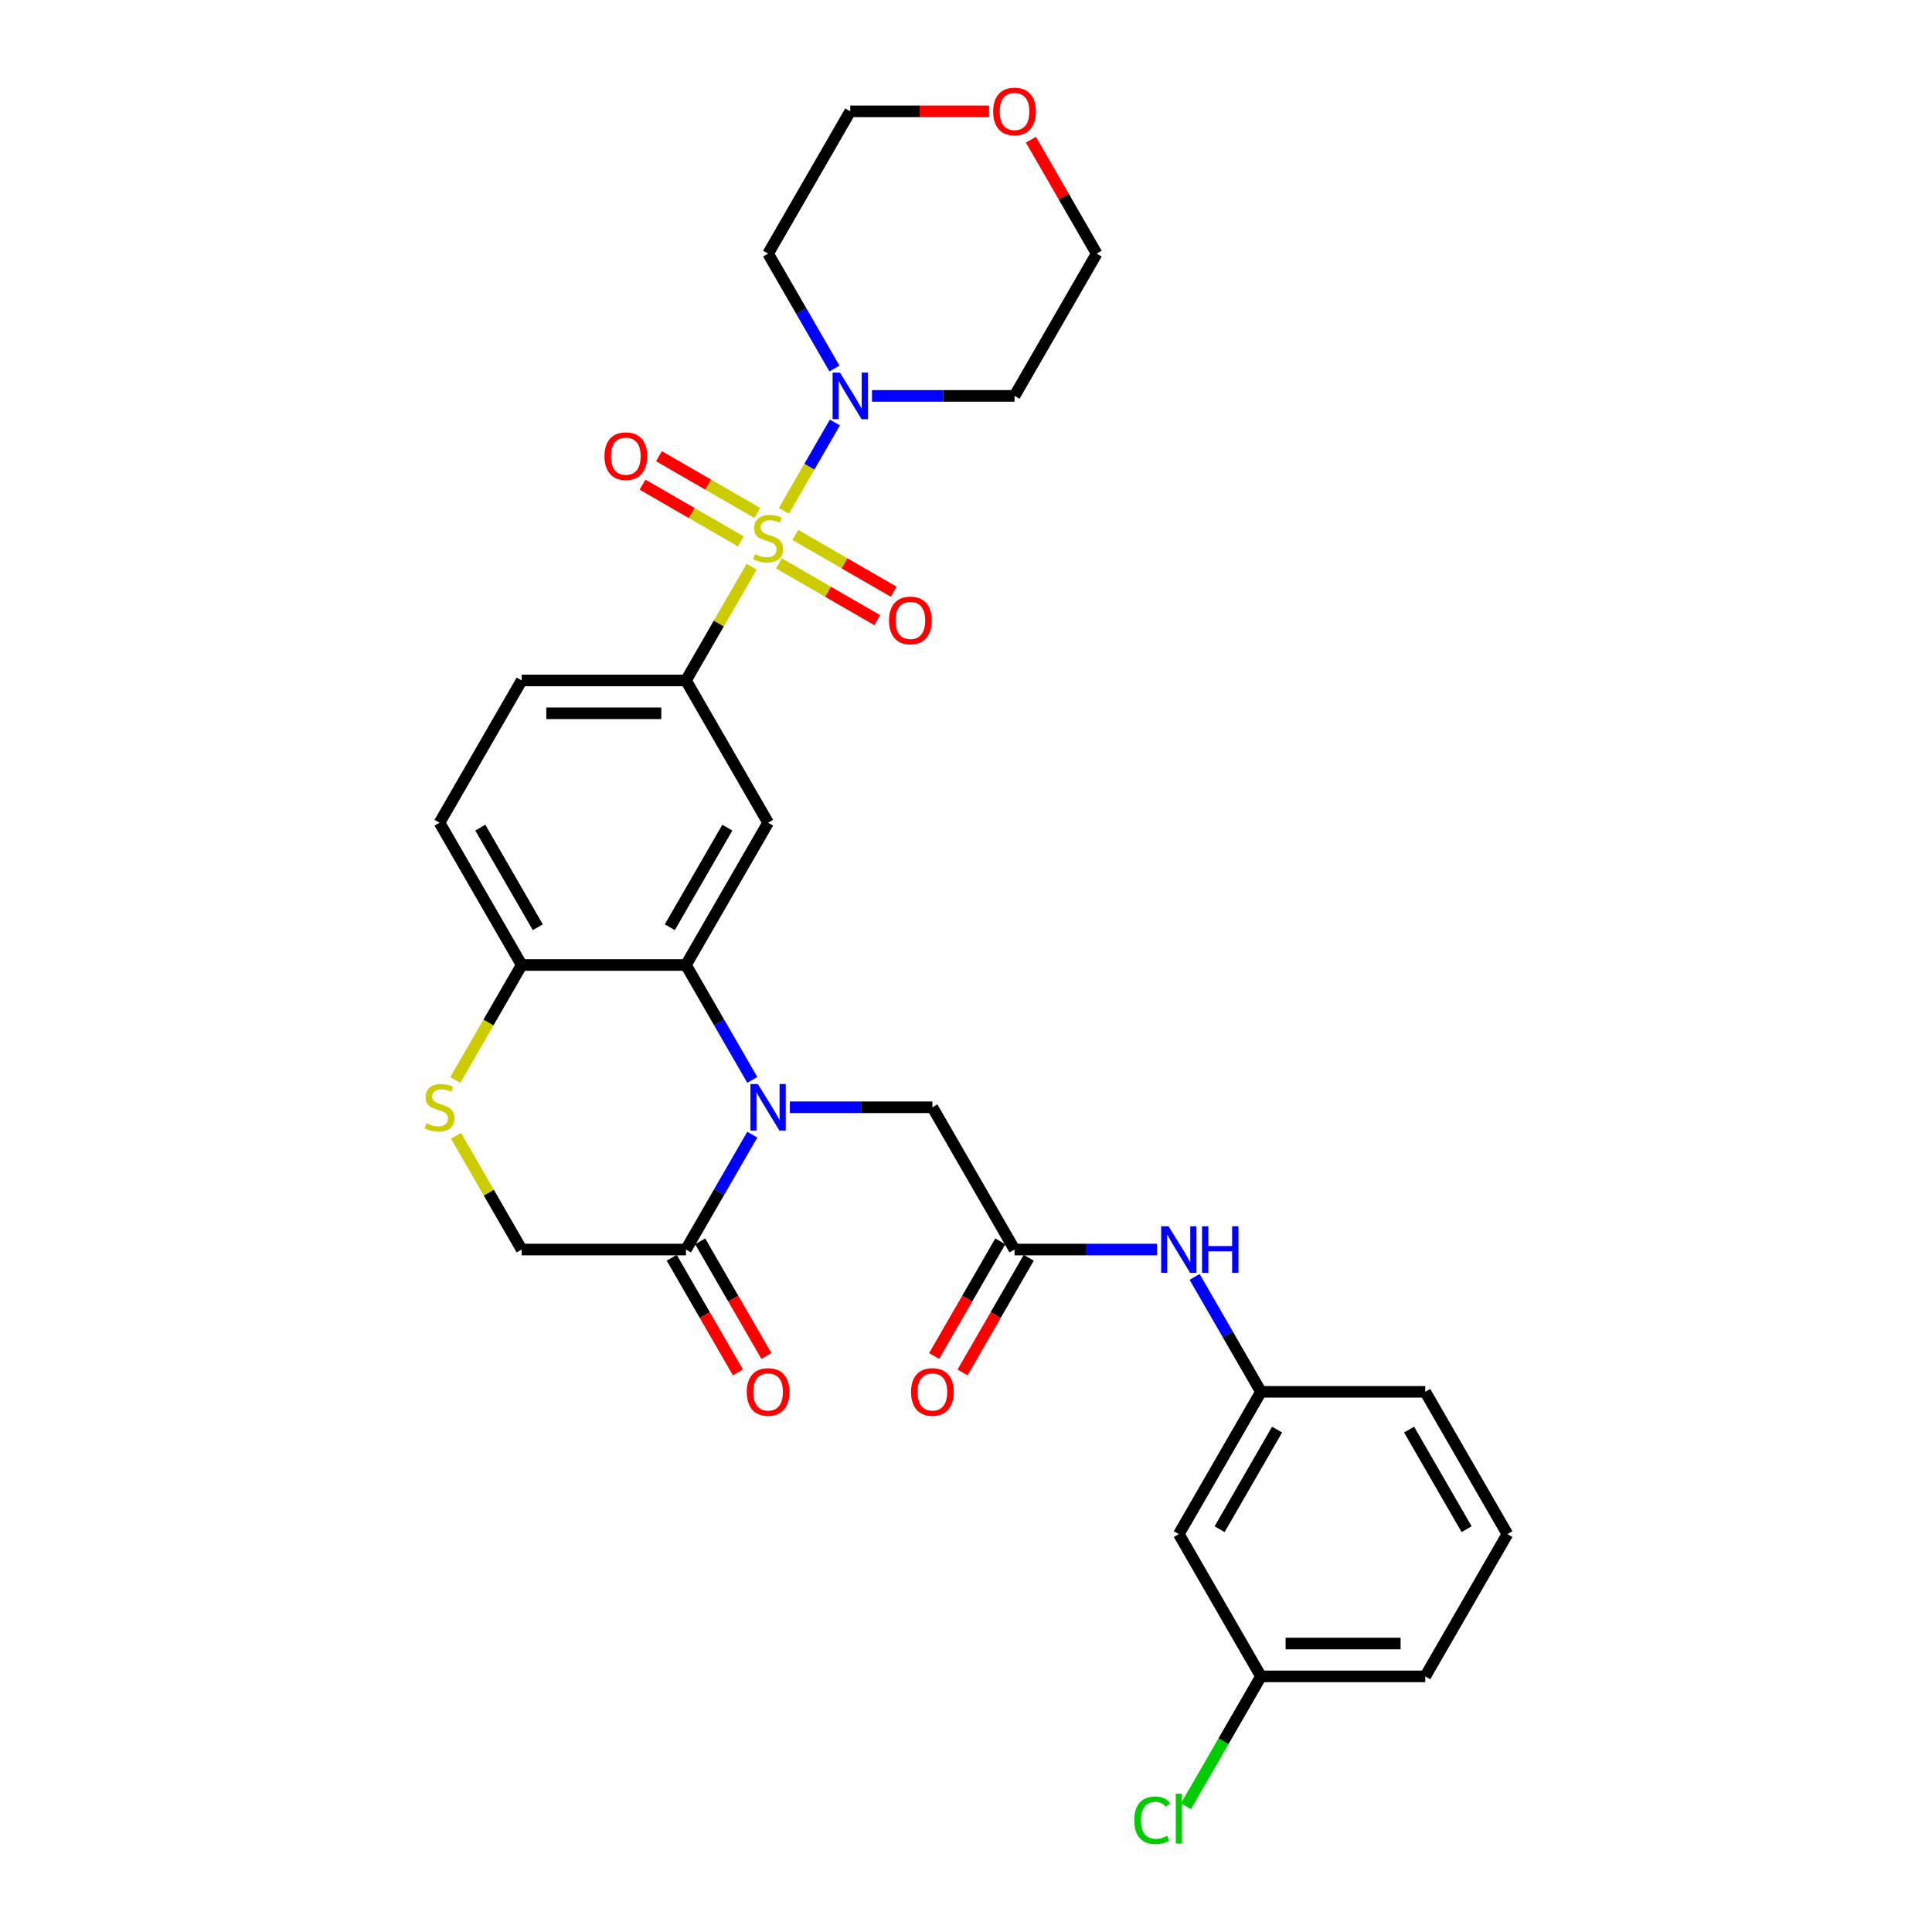 <?xml version='1.0' encoding='iso-8859-1'?>
<svg version='1.1' baseProfile='full'
              xmlns='http://www.w3.org/2000/svg'
                      xmlns:rdkit='http://www.rdkit.org/xml'
                      xmlns:xlink='http://www.w3.org/1999/xlink'
                  xml:space='preserve'
width='1000px' height='1000px' viewBox='0 0 1000 1000'>
<!-- END OF HEADER -->
<rect style='opacity:1.0;fill:#FFFFFF;stroke:none' width='1000' height='1000' x='0' y='0'> </rect>
<path class='bond-2' d='M 389.035,293.335 L 372.043,322.767' style='fill:none;fill-rule:evenodd;stroke:#CCCC00;stroke-width:6px;stroke-linecap:butt;stroke-linejoin:miter;stroke-opacity:1' />
<path class='bond-2' d='M 372.043,322.767 L 355.051,352.198' style='fill:none;fill-rule:evenodd;stroke:#000000;stroke-width:6px;stroke-linecap:butt;stroke-linejoin:miter;stroke-opacity:1' />
<path class='bond-3' d='M 405.727,264.424 L 418.934,241.549' style='fill:none;fill-rule:evenodd;stroke:#CCCC00;stroke-width:6px;stroke-linecap:butt;stroke-linejoin:miter;stroke-opacity:1' />
<path class='bond-3' d='M 418.934,241.549 L 432.141,218.673' style='fill:none;fill-rule:evenodd;stroke:#0000FF;stroke-width:6px;stroke-linecap:butt;stroke-linejoin:miter;stroke-opacity:1' />
<path class='bond-10' d='M 403.163,291.606 L 428.613,306.299' style='fill:none;fill-rule:evenodd;stroke:#CCCC00;stroke-width:6px;stroke-linecap:butt;stroke-linejoin:miter;stroke-opacity:1' />
<path class='bond-10' d='M 428.613,306.299 L 454.062,320.992' style='fill:none;fill-rule:evenodd;stroke:#FF0000;stroke-width:6px;stroke-linecap:butt;stroke-linejoin:miter;stroke-opacity:1' />
<path class='bond-10' d='M 411.667,276.877 L 437.116,291.571' style='fill:none;fill-rule:evenodd;stroke:#CCCC00;stroke-width:6px;stroke-linecap:butt;stroke-linejoin:miter;stroke-opacity:1' />
<path class='bond-10' d='M 437.116,291.571 L 462.565,306.264' style='fill:none;fill-rule:evenodd;stroke:#FF0000;stroke-width:6px;stroke-linecap:butt;stroke-linejoin:miter;stroke-opacity:1' />
<path class='bond-11' d='M 391.973,265.507 L 366.523,250.814' style='fill:none;fill-rule:evenodd;stroke:#CCCC00;stroke-width:6px;stroke-linecap:butt;stroke-linejoin:miter;stroke-opacity:1' />
<path class='bond-11' d='M 366.523,250.814 L 341.074,236.121' style='fill:none;fill-rule:evenodd;stroke:#FF0000;stroke-width:6px;stroke-linecap:butt;stroke-linejoin:miter;stroke-opacity:1' />
<path class='bond-11' d='M 383.469,280.235 L 358.02,265.542' style='fill:none;fill-rule:evenodd;stroke:#CCCC00;stroke-width:6px;stroke-linecap:butt;stroke-linejoin:miter;stroke-opacity:1' />
<path class='bond-11' d='M 358.02,265.542 L 332.571,250.849' style='fill:none;fill-rule:evenodd;stroke:#FF0000;stroke-width:6px;stroke-linecap:butt;stroke-linejoin:miter;stroke-opacity:1' />
<path class='bond-0' d='M 389.389,558.956 L 372.22,529.219' style='fill:none;fill-rule:evenodd;stroke:#0000FF;stroke-width:6px;stroke-linecap:butt;stroke-linejoin:miter;stroke-opacity:1' />
<path class='bond-0' d='M 372.22,529.219 L 355.051,499.481' style='fill:none;fill-rule:evenodd;stroke:#000000;stroke-width:6px;stroke-linecap:butt;stroke-linejoin:miter;stroke-opacity:1' />
<path class='bond-5' d='M 389.389,587.29 L 372.22,617.027' style='fill:none;fill-rule:evenodd;stroke:#0000FF;stroke-width:6px;stroke-linecap:butt;stroke-linejoin:miter;stroke-opacity:1' />
<path class='bond-5' d='M 372.22,617.027 L 355.051,646.765' style='fill:none;fill-rule:evenodd;stroke:#000000;stroke-width:6px;stroke-linecap:butt;stroke-linejoin:miter;stroke-opacity:1' />
<path class='bond-9' d='M 408.826,573.123 L 445.714,573.123' style='fill:none;fill-rule:evenodd;stroke:#0000FF;stroke-width:6px;stroke-linecap:butt;stroke-linejoin:miter;stroke-opacity:1' />
<path class='bond-9' d='M 445.714,573.123 L 482.602,573.123' style='fill:none;fill-rule:evenodd;stroke:#000000;stroke-width:6px;stroke-linecap:butt;stroke-linejoin:miter;stroke-opacity:1' />
<path class='bond-1' d='M 355.051,499.481 L 397.568,425.84' style='fill:none;fill-rule:evenodd;stroke:#000000;stroke-width:6px;stroke-linecap:butt;stroke-linejoin:miter;stroke-opacity:1' />
<path class='bond-1' d='M 346.7,479.932 L 376.462,428.382' style='fill:none;fill-rule:evenodd;stroke:#000000;stroke-width:6px;stroke-linecap:butt;stroke-linejoin:miter;stroke-opacity:1' />
<path class='bond-31' d='M 355.051,499.481 L 270.017,499.481' style='fill:none;fill-rule:evenodd;stroke:#000000;stroke-width:6px;stroke-linecap:butt;stroke-linejoin:miter;stroke-opacity:1' />
<path class='bond-4' d='M 355.051,352.198 L 397.568,425.84' style='fill:none;fill-rule:evenodd;stroke:#000000;stroke-width:6px;stroke-linecap:butt;stroke-linejoin:miter;stroke-opacity:1' />
<path class='bond-15' d='M 355.051,352.198 L 270.017,352.198' style='fill:none;fill-rule:evenodd;stroke:#000000;stroke-width:6px;stroke-linecap:butt;stroke-linejoin:miter;stroke-opacity:1' />
<path class='bond-15' d='M 342.296,369.205 L 282.772,369.205' style='fill:none;fill-rule:evenodd;stroke:#000000;stroke-width:6px;stroke-linecap:butt;stroke-linejoin:miter;stroke-opacity:1' />
<path class='bond-21' d='M 431.906,190.748 L 414.737,161.011' style='fill:none;fill-rule:evenodd;stroke:#0000FF;stroke-width:6px;stroke-linecap:butt;stroke-linejoin:miter;stroke-opacity:1' />
<path class='bond-21' d='M 414.737,161.011 L 397.568,131.273' style='fill:none;fill-rule:evenodd;stroke:#000000;stroke-width:6px;stroke-linecap:butt;stroke-linejoin:miter;stroke-opacity:1' />
<path class='bond-22' d='M 451.344,204.915 L 488.231,204.915' style='fill:none;fill-rule:evenodd;stroke:#0000FF;stroke-width:6px;stroke-linecap:butt;stroke-linejoin:miter;stroke-opacity:1' />
<path class='bond-22' d='M 488.231,204.915 L 525.119,204.915' style='fill:none;fill-rule:evenodd;stroke:#000000;stroke-width:6px;stroke-linecap:butt;stroke-linejoin:miter;stroke-opacity:1' />
<path class='bond-14' d='M 347.687,651.016 L 364.816,680.686' style='fill:none;fill-rule:evenodd;stroke:#000000;stroke-width:6px;stroke-linecap:butt;stroke-linejoin:miter;stroke-opacity:1' />
<path class='bond-14' d='M 364.816,680.686 L 381.946,710.355' style='fill:none;fill-rule:evenodd;stroke:#FF0000;stroke-width:6px;stroke-linecap:butt;stroke-linejoin:miter;stroke-opacity:1' />
<path class='bond-14' d='M 362.415,642.513 L 379.545,672.182' style='fill:none;fill-rule:evenodd;stroke:#000000;stroke-width:6px;stroke-linecap:butt;stroke-linejoin:miter;stroke-opacity:1' />
<path class='bond-14' d='M 379.545,672.182 L 396.674,701.852' style='fill:none;fill-rule:evenodd;stroke:#FF0000;stroke-width:6px;stroke-linecap:butt;stroke-linejoin:miter;stroke-opacity:1' />
<path class='bond-32' d='M 355.051,646.765 L 270.017,646.765' style='fill:none;fill-rule:evenodd;stroke:#000000;stroke-width:6px;stroke-linecap:butt;stroke-linejoin:miter;stroke-opacity:1' />
<path class='bond-6' d='M 235.659,558.99 L 252.838,529.236' style='fill:none;fill-rule:evenodd;stroke:#CCCC00;stroke-width:6px;stroke-linecap:butt;stroke-linejoin:miter;stroke-opacity:1' />
<path class='bond-6' d='M 252.838,529.236 L 270.017,499.481' style='fill:none;fill-rule:evenodd;stroke:#000000;stroke-width:6px;stroke-linecap:butt;stroke-linejoin:miter;stroke-opacity:1' />
<path class='bond-13' d='M 236.033,587.902 L 253.025,617.333' style='fill:none;fill-rule:evenodd;stroke:#CCCC00;stroke-width:6px;stroke-linecap:butt;stroke-linejoin:miter;stroke-opacity:1' />
<path class='bond-13' d='M 253.025,617.333 L 270.017,646.765' style='fill:none;fill-rule:evenodd;stroke:#000000;stroke-width:6px;stroke-linecap:butt;stroke-linejoin:miter;stroke-opacity:1' />
<path class='bond-7' d='M 525.119,646.765 L 482.602,573.123' style='fill:none;fill-rule:evenodd;stroke:#000000;stroke-width:6px;stroke-linecap:butt;stroke-linejoin:miter;stroke-opacity:1' />
<path class='bond-12' d='M 525.119,646.765 L 562.007,646.765' style='fill:none;fill-rule:evenodd;stroke:#000000;stroke-width:6px;stroke-linecap:butt;stroke-linejoin:miter;stroke-opacity:1' />
<path class='bond-12' d='M 562.007,646.765 L 598.895,646.765' style='fill:none;fill-rule:evenodd;stroke:#0000FF;stroke-width:6px;stroke-linecap:butt;stroke-linejoin:miter;stroke-opacity:1' />
<path class='bond-17' d='M 517.755,642.513 L 500.625,672.182' style='fill:none;fill-rule:evenodd;stroke:#000000;stroke-width:6px;stroke-linecap:butt;stroke-linejoin:miter;stroke-opacity:1' />
<path class='bond-17' d='M 500.625,672.182 L 483.496,701.852' style='fill:none;fill-rule:evenodd;stroke:#FF0000;stroke-width:6px;stroke-linecap:butt;stroke-linejoin:miter;stroke-opacity:1' />
<path class='bond-17' d='M 532.483,651.016 L 515.354,680.686' style='fill:none;fill-rule:evenodd;stroke:#000000;stroke-width:6px;stroke-linecap:butt;stroke-linejoin:miter;stroke-opacity:1' />
<path class='bond-17' d='M 515.354,680.686 L 498.224,710.355' style='fill:none;fill-rule:evenodd;stroke:#FF0000;stroke-width:6px;stroke-linecap:butt;stroke-linejoin:miter;stroke-opacity:1' />
<path class='bond-8' d='M 270.017,499.481 L 227.5,425.84' style='fill:none;fill-rule:evenodd;stroke:#000000;stroke-width:6px;stroke-linecap:butt;stroke-linejoin:miter;stroke-opacity:1' />
<path class='bond-8' d='M 278.368,479.932 L 248.606,428.382' style='fill:none;fill-rule:evenodd;stroke:#000000;stroke-width:6px;stroke-linecap:butt;stroke-linejoin:miter;stroke-opacity:1' />
<path class='bond-16' d='M 618.332,660.931 L 635.501,690.669' style='fill:none;fill-rule:evenodd;stroke:#0000FF;stroke-width:6px;stroke-linecap:butt;stroke-linejoin:miter;stroke-opacity:1' />
<path class='bond-16' d='M 635.501,690.669 L 652.67,720.406' style='fill:none;fill-rule:evenodd;stroke:#000000;stroke-width:6px;stroke-linecap:butt;stroke-linejoin:miter;stroke-opacity:1' />
<path class='bond-19' d='M 270.017,352.198 L 227.5,425.84' style='fill:none;fill-rule:evenodd;stroke:#000000;stroke-width:6px;stroke-linecap:butt;stroke-linejoin:miter;stroke-opacity:1' />
<path class='bond-18' d='M 652.67,720.406 L 610.153,794.048' style='fill:none;fill-rule:evenodd;stroke:#000000;stroke-width:6px;stroke-linecap:butt;stroke-linejoin:miter;stroke-opacity:1' />
<path class='bond-18' d='M 661.021,739.956 L 631.259,791.505' style='fill:none;fill-rule:evenodd;stroke:#000000;stroke-width:6px;stroke-linecap:butt;stroke-linejoin:miter;stroke-opacity:1' />
<path class='bond-28' d='M 652.67,720.406 L 737.704,720.406' style='fill:none;fill-rule:evenodd;stroke:#000000;stroke-width:6px;stroke-linecap:butt;stroke-linejoin:miter;stroke-opacity:1' />
<path class='bond-23' d='M 610.153,794.048 L 652.67,867.69' style='fill:none;fill-rule:evenodd;stroke:#000000;stroke-width:6px;stroke-linecap:butt;stroke-linejoin:miter;stroke-opacity:1' />
<path class='bond-20' d='M 533.593,72.308 L 550.614,101.791' style='fill:none;fill-rule:evenodd;stroke:#FF0000;stroke-width:6px;stroke-linecap:butt;stroke-linejoin:miter;stroke-opacity:1' />
<path class='bond-20' d='M 550.614,101.791 L 567.636,131.273' style='fill:none;fill-rule:evenodd;stroke:#000000;stroke-width:6px;stroke-linecap:butt;stroke-linejoin:miter;stroke-opacity:1' />
<path class='bond-30' d='M 511.939,57.631 L 476.012,57.631' style='fill:none;fill-rule:evenodd;stroke:#FF0000;stroke-width:6px;stroke-linecap:butt;stroke-linejoin:miter;stroke-opacity:1' />
<path class='bond-30' d='M 476.012,57.631 L 440.085,57.631' style='fill:none;fill-rule:evenodd;stroke:#000000;stroke-width:6px;stroke-linecap:butt;stroke-linejoin:miter;stroke-opacity:1' />
<path class='bond-26' d='M 397.568,131.273 L 440.085,57.631' style='fill:none;fill-rule:evenodd;stroke:#000000;stroke-width:6px;stroke-linecap:butt;stroke-linejoin:miter;stroke-opacity:1' />
<path class='bond-25' d='M 525.119,204.915 L 567.636,131.273' style='fill:none;fill-rule:evenodd;stroke:#000000;stroke-width:6px;stroke-linecap:butt;stroke-linejoin:miter;stroke-opacity:1' />
<path class='bond-24' d='M 652.67,867.69 L 633.257,901.314' style='fill:none;fill-rule:evenodd;stroke:#000000;stroke-width:6px;stroke-linecap:butt;stroke-linejoin:miter;stroke-opacity:1' />
<path class='bond-24' d='M 633.257,901.314 L 613.844,934.939' style='fill:none;fill-rule:evenodd;stroke:#00CC00;stroke-width:6px;stroke-linecap:butt;stroke-linejoin:miter;stroke-opacity:1' />
<path class='bond-33' d='M 652.67,867.69 L 737.704,867.69' style='fill:none;fill-rule:evenodd;stroke:#000000;stroke-width:6px;stroke-linecap:butt;stroke-linejoin:miter;stroke-opacity:1' />
<path class='bond-33' d='M 665.425,850.683 L 724.949,850.683' style='fill:none;fill-rule:evenodd;stroke:#000000;stroke-width:6px;stroke-linecap:butt;stroke-linejoin:miter;stroke-opacity:1' />
<path class='bond-27' d='M 780.221,794.048 L 737.704,720.406' style='fill:none;fill-rule:evenodd;stroke:#000000;stroke-width:6px;stroke-linecap:butt;stroke-linejoin:miter;stroke-opacity:1' />
<path class='bond-27' d='M 759.115,791.505 L 729.353,739.956' style='fill:none;fill-rule:evenodd;stroke:#000000;stroke-width:6px;stroke-linecap:butt;stroke-linejoin:miter;stroke-opacity:1' />
<path class='bond-29' d='M 780.221,794.048 L 737.704,867.69' style='fill:none;fill-rule:evenodd;stroke:#000000;stroke-width:6px;stroke-linecap:butt;stroke-linejoin:miter;stroke-opacity:1' />
<path  class='atom-0' d='M 390.765 286.822
Q 391.037 286.924, 392.16 287.4
Q 393.282 287.876, 394.507 288.182
Q 395.765 288.454, 396.99 288.454
Q 399.269 288.454, 400.595 287.366
Q 401.922 286.243, 401.922 284.305
Q 401.922 282.978, 401.241 282.162
Q 400.595 281.345, 399.575 280.903
Q 398.554 280.461, 396.854 279.951
Q 394.711 279.305, 393.418 278.692
Q 392.16 278.08, 391.241 276.788
Q 390.357 275.495, 390.357 273.318
Q 390.357 270.291, 392.398 268.42
Q 394.473 266.55, 398.554 266.55
Q 401.343 266.55, 404.507 267.876
L 403.724 270.495
Q 400.833 269.305, 398.656 269.305
Q 396.309 269.305, 395.017 270.291
Q 393.724 271.243, 393.758 272.91
Q 393.758 274.203, 394.405 274.985
Q 395.085 275.767, 396.037 276.209
Q 397.024 276.652, 398.656 277.162
Q 400.833 277.842, 402.126 278.522
Q 403.418 279.203, 404.337 280.597
Q 405.289 281.958, 405.289 284.305
Q 405.289 287.638, 403.044 289.441
Q 400.833 291.209, 397.126 291.209
Q 394.983 291.209, 393.35 290.733
Q 391.752 290.291, 389.847 289.509
L 390.765 286.822
' fill='#CCCC00'/>
<path  class='atom-1' d='M 392.245 561.082
L 400.136 573.837
Q 400.918 575.096, 402.177 577.375
Q 403.435 579.654, 403.503 579.79
L 403.503 561.082
L 406.701 561.082
L 406.701 585.164
L 403.401 585.164
L 394.932 571.218
Q 393.946 569.586, 392.891 567.715
Q 391.871 565.844, 391.565 565.266
L 391.565 585.164
L 388.435 585.164
L 388.435 561.082
L 392.245 561.082
' fill='#0000FF'/>
<path  class='atom-4' d='M 434.762 192.874
L 442.653 205.629
Q 443.435 206.888, 444.694 209.166
Q 445.952 211.445, 446.02 211.581
L 446.02 192.874
L 449.218 192.874
L 449.218 216.956
L 445.918 216.956
L 437.449 203.01
Q 436.463 201.377, 435.408 199.507
Q 434.388 197.636, 434.082 197.058
L 434.082 216.956
L 430.952 216.956
L 430.952 192.874
L 434.762 192.874
' fill='#0000FF'/>
<path  class='atom-7' d='M 220.697 581.388
Q 220.969 581.49, 222.092 581.966
Q 223.214 582.443, 224.439 582.749
Q 225.697 583.021, 226.922 583.021
Q 229.201 583.021, 230.527 581.932
Q 231.854 580.81, 231.854 578.871
Q 231.854 577.545, 231.173 576.728
Q 230.527 575.912, 229.507 575.47
Q 228.486 575.028, 226.786 574.517
Q 224.643 573.871, 223.35 573.259
Q 222.092 572.647, 221.173 571.354
Q 220.289 570.062, 220.289 567.885
Q 220.289 564.858, 222.33 562.987
Q 224.405 561.116, 228.486 561.116
Q 231.275 561.116, 234.439 562.443
L 233.656 565.062
Q 230.765 563.871, 228.588 563.871
Q 226.241 563.871, 224.949 564.858
Q 223.656 565.81, 223.69 567.477
Q 223.69 568.769, 224.337 569.552
Q 225.017 570.334, 225.969 570.776
Q 226.956 571.218, 228.588 571.728
Q 230.765 572.409, 232.058 573.089
Q 233.35 573.769, 234.269 575.164
Q 235.221 576.524, 235.221 578.871
Q 235.221 582.205, 232.976 584.007
Q 230.765 585.776, 227.058 585.776
Q 224.915 585.776, 223.282 585.3
Q 221.684 584.858, 219.779 584.075
L 220.697 581.388
' fill='#CCCC00'/>
<path  class='atom-11' d='M 460.155 321.141
Q 460.155 315.359, 463.012 312.128
Q 465.869 308.897, 471.21 308.897
Q 476.55 308.897, 479.407 312.128
Q 482.264 315.359, 482.264 321.141
Q 482.264 326.992, 479.373 330.325
Q 476.482 333.624, 471.21 333.624
Q 465.904 333.624, 463.012 330.325
Q 460.155 327.026, 460.155 321.141
M 471.21 330.903
Q 474.883 330.903, 476.856 328.454
Q 478.863 325.971, 478.863 321.141
Q 478.863 316.414, 476.856 314.033
Q 474.883 311.618, 471.21 311.618
Q 467.536 311.618, 465.529 313.999
Q 463.557 316.38, 463.557 321.141
Q 463.557 326.005, 465.529 328.454
Q 467.536 330.903, 471.21 330.903
' fill='#FF0000'/>
<path  class='atom-12' d='M 312.872 236.107
Q 312.872 230.325, 315.729 227.094
Q 318.586 223.862, 323.926 223.862
Q 329.266 223.862, 332.124 227.094
Q 334.981 230.325, 334.981 236.107
Q 334.981 241.958, 332.09 245.291
Q 329.198 248.59, 323.926 248.59
Q 318.62 248.59, 315.729 245.291
Q 312.872 241.992, 312.872 236.107
M 323.926 245.869
Q 327.6 245.869, 329.573 243.42
Q 331.579 240.937, 331.579 236.107
Q 331.579 231.379, 329.573 228.999
Q 327.6 226.584, 323.926 226.584
Q 320.253 226.584, 318.246 228.965
Q 316.273 231.345, 316.273 236.107
Q 316.273 240.971, 318.246 243.42
Q 320.253 245.869, 323.926 245.869
' fill='#FF0000'/>
<path  class='atom-13' d='M 604.83 634.724
L 612.721 647.479
Q 613.503 648.737, 614.762 651.016
Q 616.02 653.295, 616.088 653.431
L 616.088 634.724
L 619.286 634.724
L 619.286 658.805
L 615.986 658.805
L 607.517 644.86
Q 606.531 643.227, 605.476 641.356
Q 604.456 639.486, 604.15 638.907
L 604.15 658.805
L 601.02 658.805
L 601.02 634.724
L 604.83 634.724
' fill='#0000FF'/>
<path  class='atom-13' d='M 622.177 634.724
L 625.442 634.724
L 625.442 644.962
L 637.755 644.962
L 637.755 634.724
L 641.02 634.724
L 641.02 658.805
L 637.755 658.805
L 637.755 647.683
L 625.442 647.683
L 625.442 658.805
L 622.177 658.805
L 622.177 634.724
' fill='#0000FF'/>
<path  class='atom-15' d='M 386.514 720.474
Q 386.514 714.692, 389.371 711.461
Q 392.228 708.229, 397.568 708.229
Q 402.908 708.229, 405.765 711.461
Q 408.622 714.692, 408.622 720.474
Q 408.622 726.325, 405.731 729.658
Q 402.84 732.957, 397.568 732.957
Q 392.262 732.957, 389.371 729.658
Q 386.514 726.359, 386.514 720.474
M 397.568 730.236
Q 401.241 730.236, 403.214 727.787
Q 405.221 725.304, 405.221 720.474
Q 405.221 715.746, 403.214 713.365
Q 401.241 710.95, 397.568 710.95
Q 393.895 710.95, 391.888 713.331
Q 389.915 715.712, 389.915 720.474
Q 389.915 725.338, 391.888 727.787
Q 393.895 730.236, 397.568 730.236
' fill='#FF0000'/>
<path  class='atom-18' d='M 471.548 720.474
Q 471.548 714.692, 474.405 711.461
Q 477.262 708.229, 482.602 708.229
Q 487.942 708.229, 490.799 711.461
Q 493.656 714.692, 493.656 720.474
Q 493.656 726.325, 490.765 729.658
Q 487.874 732.957, 482.602 732.957
Q 477.296 732.957, 474.405 729.658
Q 471.548 726.359, 471.548 720.474
M 482.602 730.236
Q 486.276 730.236, 488.248 727.787
Q 490.255 725.304, 490.255 720.474
Q 490.255 715.746, 488.248 713.365
Q 486.276 710.95, 482.602 710.95
Q 478.929 710.95, 476.922 713.331
Q 474.949 715.712, 474.949 720.474
Q 474.949 725.338, 476.922 727.787
Q 478.929 730.236, 482.602 730.236
' fill='#FF0000'/>
<path  class='atom-21' d='M 514.065 57.699
Q 514.065 51.917, 516.922 48.686
Q 519.779 45.455, 525.119 45.455
Q 530.459 45.455, 533.316 48.686
Q 536.173 51.917, 536.173 57.699
Q 536.173 63.55, 533.282 66.883
Q 530.391 70.182, 525.119 70.182
Q 519.813 70.182, 516.922 66.883
Q 514.065 63.584, 514.065 57.699
M 525.119 67.461
Q 528.793 67.461, 530.765 65.012
Q 532.772 62.529, 532.772 57.699
Q 532.772 52.972, 530.765 50.591
Q 528.793 48.176, 525.119 48.176
Q 521.446 48.176, 519.439 50.557
Q 517.466 52.938, 517.466 57.699
Q 517.466 62.563, 519.439 65.012
Q 521.446 67.461, 525.119 67.461
' fill='#FF0000'/>
<path  class='atom-25' d='M 587.092 942.164
Q 587.092 936.178, 589.881 933.049
Q 592.704 929.886, 598.044 929.886
Q 603.01 929.886, 605.663 933.389
L 603.418 935.226
Q 601.48 932.675, 598.044 932.675
Q 594.405 932.675, 592.466 935.124
Q 590.561 937.539, 590.561 942.164
Q 590.561 946.926, 592.534 949.375
Q 594.541 951.824, 598.418 951.824
Q 601.071 951.824, 604.167 950.226
L 605.119 952.777
Q 603.861 953.593, 601.956 954.069
Q 600.051 954.545, 597.942 954.545
Q 592.704 954.545, 589.881 951.348
Q 587.092 948.151, 587.092 942.164
' fill='#00CC00'/>
<path  class='atom-25' d='M 608.588 928.423
L 611.718 928.423
L 611.718 954.239
L 608.588 954.239
L 608.588 928.423
' fill='#00CC00'/>
</svg>
